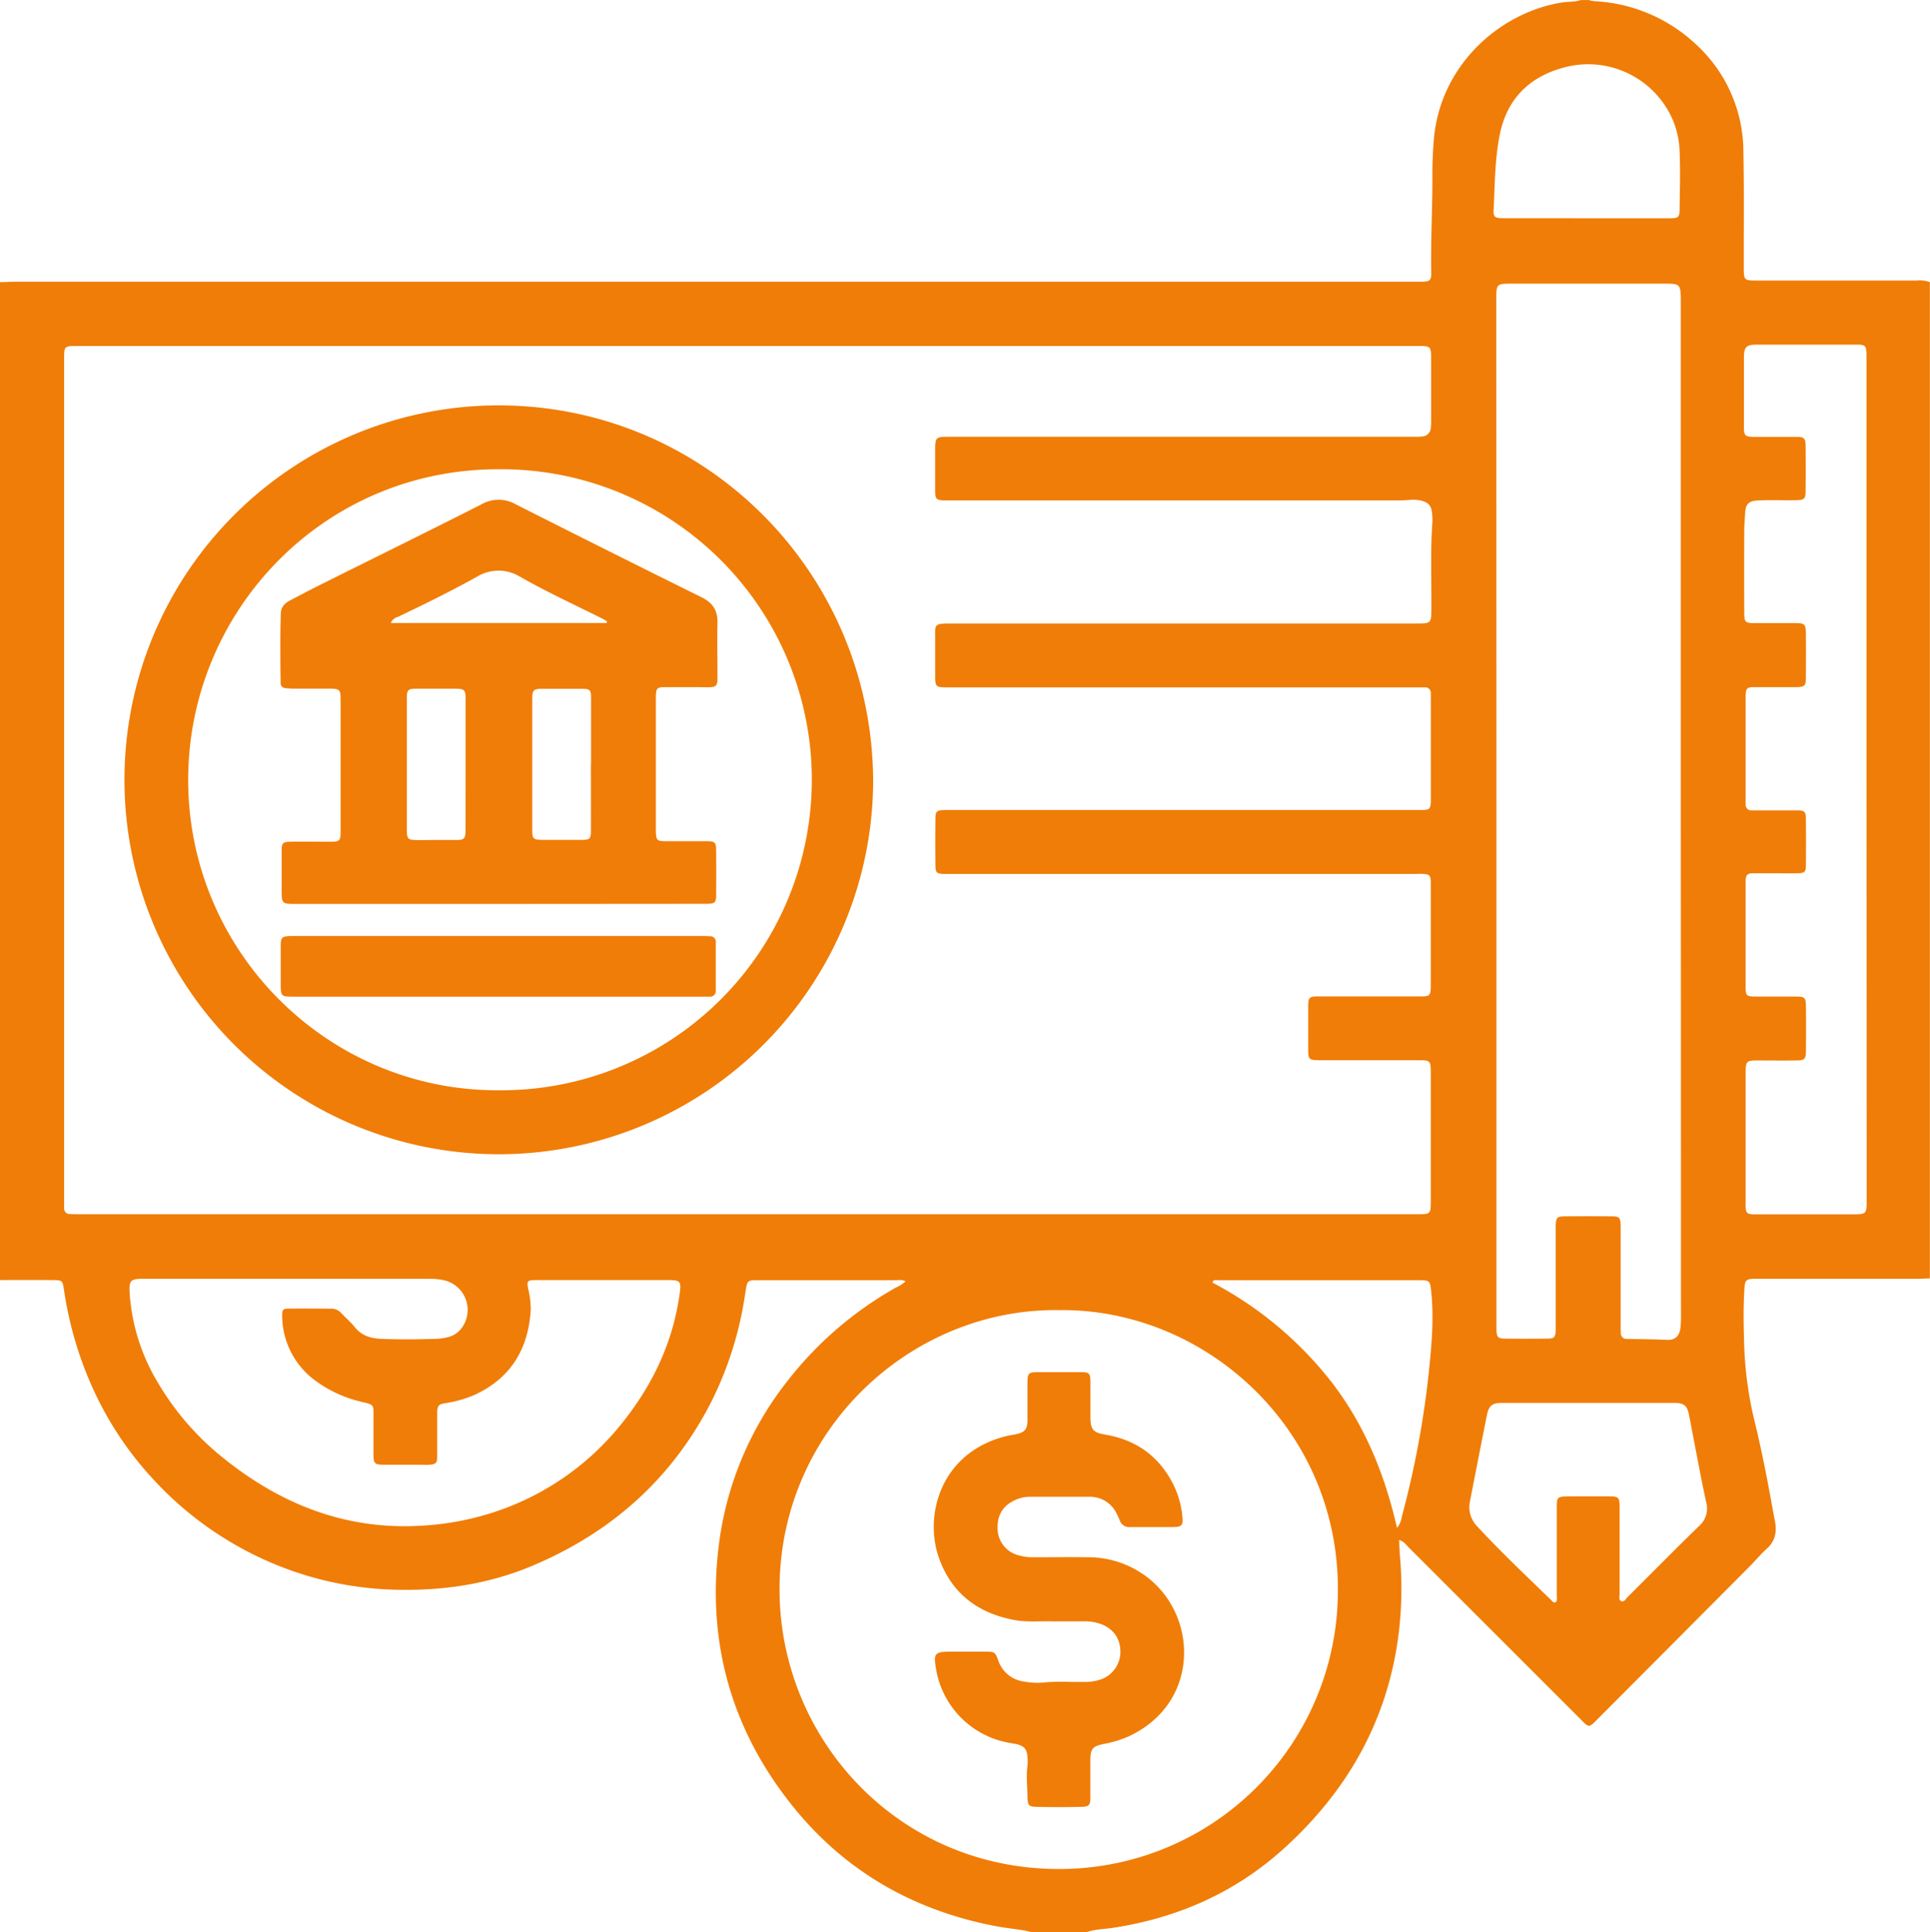 <svg id="Calque_1" data-name="Calque 1" xmlns="http://www.w3.org/2000/svg" viewBox="0 0 581.04 581.52"><defs><style>.cls-1{fill:#f07d07;}</style></defs><path class="cls-1" d="M.48,385.76V85.4c1.68,0,3.35-.13,5-.13H425.24c1,0,2.08,0,3.12,0,2.72-.05,3.07-.32,3-3.08-.16-9.91.42-19.81.35-29.73,0-3.28.17-6.54.43-9.81,1.76-22.4,19.76-38.42,38.58-41.42,1.9-.3,3.85-.11,5.69-.74h2.4a7.58,7.58,0,0,0,2.36.39,48.1,48.1,0,0,1,29.63,12.7,43.93,43.93,0,0,1,14.54,32.59c.24,11.51.09,23,.12,34.54,0,4.21,0,4.21,4.28,4.21h47.74a9,9,0,0,1,4,.48V385.28c-1.36,0-2.72.1-4.08.1H529c-2.82,0-3.19.3-3.36,3.11-.3,4.95-.27,9.91-.11,14.86a113.2,113.2,0,0,0,2.9,23.76c1.5,6.05,2.8,12.15,4,18.28.82,4.32,1.59,8.65,2.42,13,.61,3.21.06,6-2.5,8.26-1.79,1.6-3.3,3.48-5,5.18q-22.75,22.86-45.54,45.71c-3.17,3.18-2.79,3.12-5.89,0L424.15,465.8a5.24,5.24,0,0,0-2.46-1.84c.09,1.78.12,3.36.26,4.93a111.13,111.13,0,0,1-.27,22.26c-3.05,26.49-15.28,48.22-34.88,65.89-14.6,13.16-31.91,20.74-51.3,23.7-2.6.4-5.27.4-7.8,1.26H310.91c-.77-.17-1.54-.39-2.33-.52-2.92-.45-5.87-.77-8.77-1.34-24.46-4.77-44.94-16.48-60.59-35.91-18.39-22.84-25.92-49.06-22.39-78.23a99.49,99.49,0,0,1,20.74-49.88A109,109,0,0,1,270.24,388a10.69,10.69,0,0,0,2.88-1.86,4.14,4.14,0,0,0-2.44-.35H229c-.48,0-1,0-1.44,0-1.75.13-2.07.38-2.4,2.06-.2,1-.33,2-.5,3.08a106.52,106.52,0,0,1-9.8,31c-11.76,23.32-30.07,39.68-54,49.78-12.61,5.33-25.89,7.46-39.57,7.28a101.29,101.29,0,0,1-29.5-4.59A103.32,103.32,0,0,1,46.87,446a102.27,102.27,0,0,1-18.43-27.6,110.83,110.83,0,0,1-8.72-29.82c-.4-2.64-.56-2.8-3.17-2.81C11.19,385.72,5.84,385.75.48,385.76Zm225-19.81H427c4.22,0,4.23,0,4.23-4.29v-37.9c0-4.18,0-4.18-4.3-4.18-9.84,0-19.67,0-29.51,0-2.78,0-3.08-.3-3.1-3q0-6.58,0-13.19c0-2.71.32-3,3.07-3,4.08,0,8.16,0,12.24,0,6.15,0,12.31,0,18.47,0,2.89,0,3.09-.24,3.13-3.19v-30c0-.55,0-1.12,0-1.67-.15-1.55-.5-1.9-2.1-2-1-.06-1.92,0-2.88,0H287.35c-1,0-1.92,0-2.87,0-2-.1-2.36-.44-2.38-2.48q-.08-7.06,0-14.15c0-2.25.38-2.54,2.73-2.61,1,0,1.92,0,2.88,0H426.12c.87,0,1.76,0,2.63,0,2.13-.08,2.42-.39,2.5-2.59,0-.4,0-.8,0-1.2V211.09c0-.64,0-1.28,0-1.92a1.67,1.67,0,0,0-1.8-1.8c-1,0-1.92,0-2.88,0H288.61c-.8,0-1.6,0-2.4,0-4.18,0-4.19,0-4.19-4.07,0-3.44,0-6.88,0-10.32,0-4.66-.53-4.84,4.89-4.84q69.91,0,139.85,0c4.64,0,4.62,0,4.65-4.64.06-8.39-.3-16.79.26-25.18a17.94,17.94,0,0,0-.08-3.59c-.26-2.15-1.17-3.06-3.29-3.57a10.64,10.64,0,0,0-3.33-.22c-1.19.1-2.39.16-3.59.16q-10,0-19.91,0-57,0-114,0c-.88,0-1.76,0-2.64,0-2.45-.08-2.8-.39-2.82-2.79,0-3.92,0-7.83,0-11.75,0-4.61,0-4.62,4.62-4.62l139.86,0a14,14,0,0,0,2.15-.1,2.7,2.7,0,0,0,2.6-2.65,19.19,19.19,0,0,0,.09-2.4q0-9,0-18c0-4.12,0-4.16-4.13-4.16H23.78c-4,0-4,0-4,4q0,126.66,0,253.32c0,.72,0,1.44,0,2.16a1.69,1.69,0,0,0,1.82,1.79c1.12.05,2.24.05,3.36.05Zm93.84,28.86c-43.88-.65-83.85,35.24-84.15,83.5-.27,45.39,35.6,84.58,83.78,84.71a83.76,83.76,0,0,0,84.31-84.21C403.33,430.17,363,394.27,319.36,394.81ZM451,244.54V398.08c0,1,0,1.92,0,2.88.11,2,.48,2.39,2.46,2.42q6.48.08,12.95,0c2,0,2.32-.45,2.43-2.45,0-.71,0-1.44,0-2.16V371.42c0-.8,0-1.61,0-2.4.13-2,.48-2.4,2.47-2.43q7.32-.07,14.64,0c2,0,2.33.45,2.44,2.43,0,.72,0,1.44,0,2.16q0,14,0,28.07c0,.8,0,1.6.05,2.4a1.7,1.7,0,0,0,1.79,1.84c4.07.06,8.14.08,12.22.27,2.41.11,3.63-1.2,3.95-3.65a30.65,30.65,0,0,0,.15-4.07q0-74.13-.05-148.26V93.53c0-1.2,0-2.4,0-3.6-.1-3.72-.46-4.07-4.2-4.07H455.81c-4.86,0-4.86,0-4.86,4.92Zm111.4-9.34V109.73c0-.88,0-1.76,0-2.63-.07-2.59-.34-2.89-3-2.89q-15,0-30,0c-3.16,0-3.88.7-3.9,3.78,0,7,0,14.07,0,21.11,0,2.51.38,2.82,3,2.88.72,0,1.44,0,2.15,0,3.6,0,7.2,0,10.8,0,2.15,0,2.58.45,2.61,2.53q.09,7,0,13.92c0,2.12-.45,2.53-2.55,2.59-2.4.07-4.8,0-7.2,0-1.68,0-3.36,0-5,.11-2.38.2-3.27,1.16-3.42,3.48-.12,1.92-.28,3.84-.29,5.75q-.06,12.24,0,24.47c0,2.91.27,3.18,3.14,3.2,4.16,0,8.32,0,12.48,0,2.54,0,2.9.41,2.93,3q.06,6.58,0,13.19c0,2.78-.31,3-3,3.08-.64,0-1.28,0-1.92,0-3.6,0-7.2,0-10.79,0-2,0-2.32.4-2.42,2.42,0,.48,0,1,0,1.44v29.5c0,.64,0,1.28,0,1.92a1.67,1.67,0,0,0,1.79,1.81c.64,0,1.28,0,1.92,0,3.92,0,7.84,0,11.76,0,2.22,0,2.64.36,2.66,2.44q.09,7.06,0,14.15c0,2-.43,2.3-2.51,2.34-2.87.05-5.75,0-8.63,0-1.68,0-3.36,0-5,0-1.46.08-1.79.47-2,1.89,0,.4,0,.8,0,1.2q0,15.48,0,30.95c0,2.88.22,3.06,3.23,3.08,4,0,8,0,12,0,2.58,0,2.9.33,2.93,2.93q.06,6.58,0,13.19c0,2.72-.36,3.08-3,3.11-3.76.05-7.52,0-11.27,0s-3.88.14-3.88,4V362.3a15.64,15.64,0,0,0,0,1.68c.15,1.55.49,1.88,2.1,2,.72,0,1.44,0,2.16,0h27.59c4.59,0,4.59,0,4.59-4.63ZM87.08,385.37v0q-21.7,0-43.41,0c-4,0-4.39.57-4.15,4.49a59.82,59.82,0,0,0,8.59,26.94A82.72,82.72,0,0,0,67.7,439.32c17.52,14.09,37.22,21.82,60.05,20.35a84.71,84.71,0,0,0,22.75-4.49,81.45,81.45,0,0,0,37-26.05c9.4-11.6,15.65-24.66,17.64-39.59.45-3.33.09-3.77-3.3-3.77h-29c-3.68,0-7.36,0-11,0-2.64,0-2.82.25-2.31,2.78a25,25,0,0,1,.72,6.42c-.78,11.74-6.15,20.47-17.07,25.43a35.78,35.78,0,0,1-8.75,2.44c-1.94.34-2.24.73-2.33,2.69,0,1,0,1.92,0,2.88,0,3.52,0,7,0,10.56,0,1.86-.45,2.23-2.27,2.37-1,.08-2.08,0-3.12,0-3.6,0-7.2,0-10.79,0-2.67,0-3-.4-3-3.12,0-1.68,0-3.36,0-5,0-2.63,0-5.27,0-7.91,0-1.75-.32-2-2-2.51-.69-.19-1.4-.32-2.09-.51a37.83,37.83,0,0,1-14.16-6.82,24.32,24.32,0,0,1-9.24-19c0-1.73.21-2.09,1.83-2.11,4.32-.05,8.63,0,13,0a4,4,0,0,1,3,1.39c1.33,1.39,2.8,2.66,4,4.15,2.09,2.61,4.83,3.43,8,3.56,5.43.21,10.86.17,16.29,0a18,18,0,0,0,3.8-.52,7.24,7.24,0,0,0,4.25-2.92,9.16,9.16,0,0,0-5-14.09,18.27,18.27,0,0,0-5-.53Zm381.77,97.4c.54-.73.3-1.64.3-2.48,0-8.48,0-17,0-25.43,0-3.93,0-3.95,4.06-4H484c4.06,0,4.07,0,4.07,4.19,0,8.4,0,16.8,0,25.19,0,.76-.34,1.83.53,2.17s1.34-.69,1.88-1.23c7.14-7.1,14.21-14.29,21.43-21.3a7.06,7.06,0,0,0,2.23-7.3c-1.32-5.93-2.4-11.91-3.57-17.88-.55-2.82-1.06-5.66-1.63-8.48-.53-2.61-1.46-3.39-4.06-3.49-.8,0-1.6,0-2.4,0l-32.38,0c-5.84,0-11.68,0-17.51,0-2.87,0-3.9.87-4.46,3.66-1.73,8.63-3.4,17.26-5.09,25.89A8.28,8.28,0,0,0,445.3,460c7.18,7.75,14.87,15,22.43,22.34A1,1,0,0,0,468.85,482.77ZM478,66.17h0q12.69,0,25.4,0c2.35,0,2.71-.35,2.74-2.6.07-5.83.25-11.67,0-17.5a26.3,26.3,0,0,0-2.17-9.76A27.77,27.77,0,0,0,472.5,20.5c-11.08,2.61-18.33,9.3-20.57,20.81-1.44,7.41-1.41,14.94-1.79,22.43-.1,2,.38,2.32,2.4,2.42.64,0,1.28,0,1.92,0ZM421.06,460.35a7,7,0,0,0,1.46-3.41,281.72,281.72,0,0,0,8.1-43.31c.84-8.1,1.6-16.22.74-24.39-.34-3.29-.38-3.42-3.75-3.45H373.43c-2.16,0-4.32,0-6.48,0-.49,0-1.14-.23-1.47.72a111,111,0,0,1,36.07,30.21C411.37,429.58,417.37,444.19,421.06,460.35Z" transform="translate(-0.48 -0.48)"/><path class="cls-1" d="M263.35,235.41A112.7,112.7,0,1,1,150.48,122.49C212.8,122.47,263,172.79,263.35,235.41Zm-113,93.22a93.46,93.46,0,1,0,.23-186.91c-52.7-.07-93.37,42.65-93.45,93.37C57.07,286.93,99.21,328.77,150.37,328.63Z" transform="translate(-0.48 -0.48)"/><path class="cls-1" d="M317.62,488.5c-3.59-.14-7.85.35-12.05-.47-10.58-2.07-18.3-7.75-22.18-18-5.05-13.3.29-32.41,20-37.29.93-.23,1.89-.37,2.83-.56,2.73-.54,3.55-1.44,3.59-4.2,0-3.52,0-7,0-10.56,0-3.87.07-3.93,3.83-3.94,4,0,8,0,12,0,2.87,0,3.1.26,3.12,3.2,0,3.44,0,6.87,0,10.31,0,3.68.78,4.67,4.41,5.28,9.51,1.61,16.45,6.66,20.7,15.34a27.46,27.46,0,0,1,2.58,9.44c.25,2.48-.21,3-2.69,3.05-4.32,0-8.63,0-12.95,0a3,3,0,0,1-3.28-2.18,13.14,13.14,0,0,0-.72-1.52,8.87,8.87,0,0,0-8.59-5.4c-5.92,0-11.83,0-17.75,0a10.53,10.53,0,0,0-4.63,1.09c-3.65,1.78-5.29,4.73-5,9a8.32,8.32,0,0,0,6.14,7.47,15.17,15.17,0,0,0,4.73.63c5.44,0,10.88-.07,16.31,0a29.22,29.22,0,0,1,18.43,6.47c15,12.17,14.89,37.95-6.52,47.6a33.42,33.42,0,0,1-7.11,2.12c-3.44.69-4.07,1.47-4.08,5s0,7.36,0,11c0,2.44-.35,2.88-2.73,2.94q-6.7.15-13.43,0c-2.4-.06-2.71-.49-2.76-2.91-.06-3.2-.43-6.38,0-9.58a14.79,14.79,0,0,0,0-2.4c-.15-2.47-1-3.45-3.36-4-.94-.19-1.89-.31-2.83-.51A27.09,27.09,0,0,1,282.31,503c-.85-4.95-.48-5.39,4.53-5.39,3.43,0,6.87,0,10.31,0,2.78,0,2.94.12,3.85,2.62a9.43,9.43,0,0,0,7.73,6.37,21.47,21.47,0,0,0,6.2.28c3.9-.41,7.83-.07,11.74-.16a14.91,14.91,0,0,0,5-.68,8.78,8.78,0,0,0,6.08-9.05c-.2-3.94-2.7-6.86-6.79-8a15.31,15.31,0,0,0-4-.51Z" transform="translate(-0.48 -0.48)"/><path class="cls-1" d="M150.66,272.56H89.73c-4.46,0-4.46,0-4.46-4.54,0-3.84,0-7.68,0-11.51,0-2.29.38-2.65,2.68-2.68,3.6-.06,7.2,0,10.79,0,.72,0,1.45,0,2.16,0,1.68-.13,2-.49,2.13-2.23,0-.48,0-1,0-1.44q0-19.31,0-38.62c0-3.65-.14-3.78-3.77-3.79H88.74a21.32,21.32,0,0,1-2.39-.16,1.48,1.48,0,0,1-1.39-1.4,3.91,3.91,0,0,1,0-.48c-.09-6.88-.15-13.75.06-20.63.06-2,1.35-3.18,3-4,3.12-1.62,6.23-3.27,9.38-4.83,16-8,32.1-15.89,48.08-24a10.37,10.37,0,0,1,10.22,0q27.94,14.13,56,28c3.24,1.61,4.85,3.87,4.78,7.54-.12,5.43,0,10.87,0,16.31,0,.4,0,.8,0,1.2-.19,1.55-.52,1.93-2.11,2-1.43.09-2.88,0-4.32,0-3.11,0-6.23,0-9.35,0-2.42,0-2.71.36-2.77,2.83,0,.71,0,1.43,0,2.15v36.47c0,.64,0,1.28,0,1.92.06,2.7.32,3,3.09,3,4.07,0,8.15,0,12.23,0,2.47,0,2.81.35,2.83,2.76q.06,6.72,0,13.43c0,2.28-.38,2.59-2.7,2.66-1.6,0-3.2,0-4.8,0Zm-10-42.14c0-6.47,0-12.95,0-19.42,0-2.91-.31-3.21-3.13-3.23q-5.75,0-11.51,0c-2.76,0-3.06.3-3.06,3q0,19.78,0,39.56c0,.24,0,.48,0,.72.14,1.81.48,2.19,2.36,2.26s3.68,0,5.52,0c2.48,0,4.95,0,7.43,0,1.85-.06,2.24-.49,2.37-2.28,0-.72,0-1.44,0-2.16Zm37.76.18c0-6.7,0-13.41,0-20.11,0-2.34-.34-2.66-2.63-2.69-4,0-8,0-12,0-2.7,0-3.05.36-3.07,3.05,0,5,0,10,0,15.08,0,8.14,0,16.28,0,24.43,0,2.57.36,2.89,2.93,2.91,3.91,0,7.83,0,11.74,0,2.75,0,3-.26,3-3Q178.4,240.42,178.37,230.6ZM183.08,188l.18-.49c-.54-.31-1.07-.64-1.62-.92-8.28-4.14-16.69-8-24.75-12.61a12.39,12.39,0,0,0-12.8.08c-7.82,4.35-15.84,8.29-23.91,12.14a3,3,0,0,0-2.05,1.8Z" transform="translate(-0.48 -0.48)"/><path class="cls-1" d="M150.26,300.46H89.09c-4.09,0-4.09,0-4.1-4.16,0-3.68,0-7.36,0-11,0-2.71.38-3,3-3.1.64,0,1.28,0,1.92,0H211.11c1,0,2.08,0,3.11.07a1.68,1.68,0,0,1,1.76,1.85v14.4a1.74,1.74,0,0,1-1.91,1.95l-2.64,0Z" transform="translate(-0.48 -0.48)"/></svg>